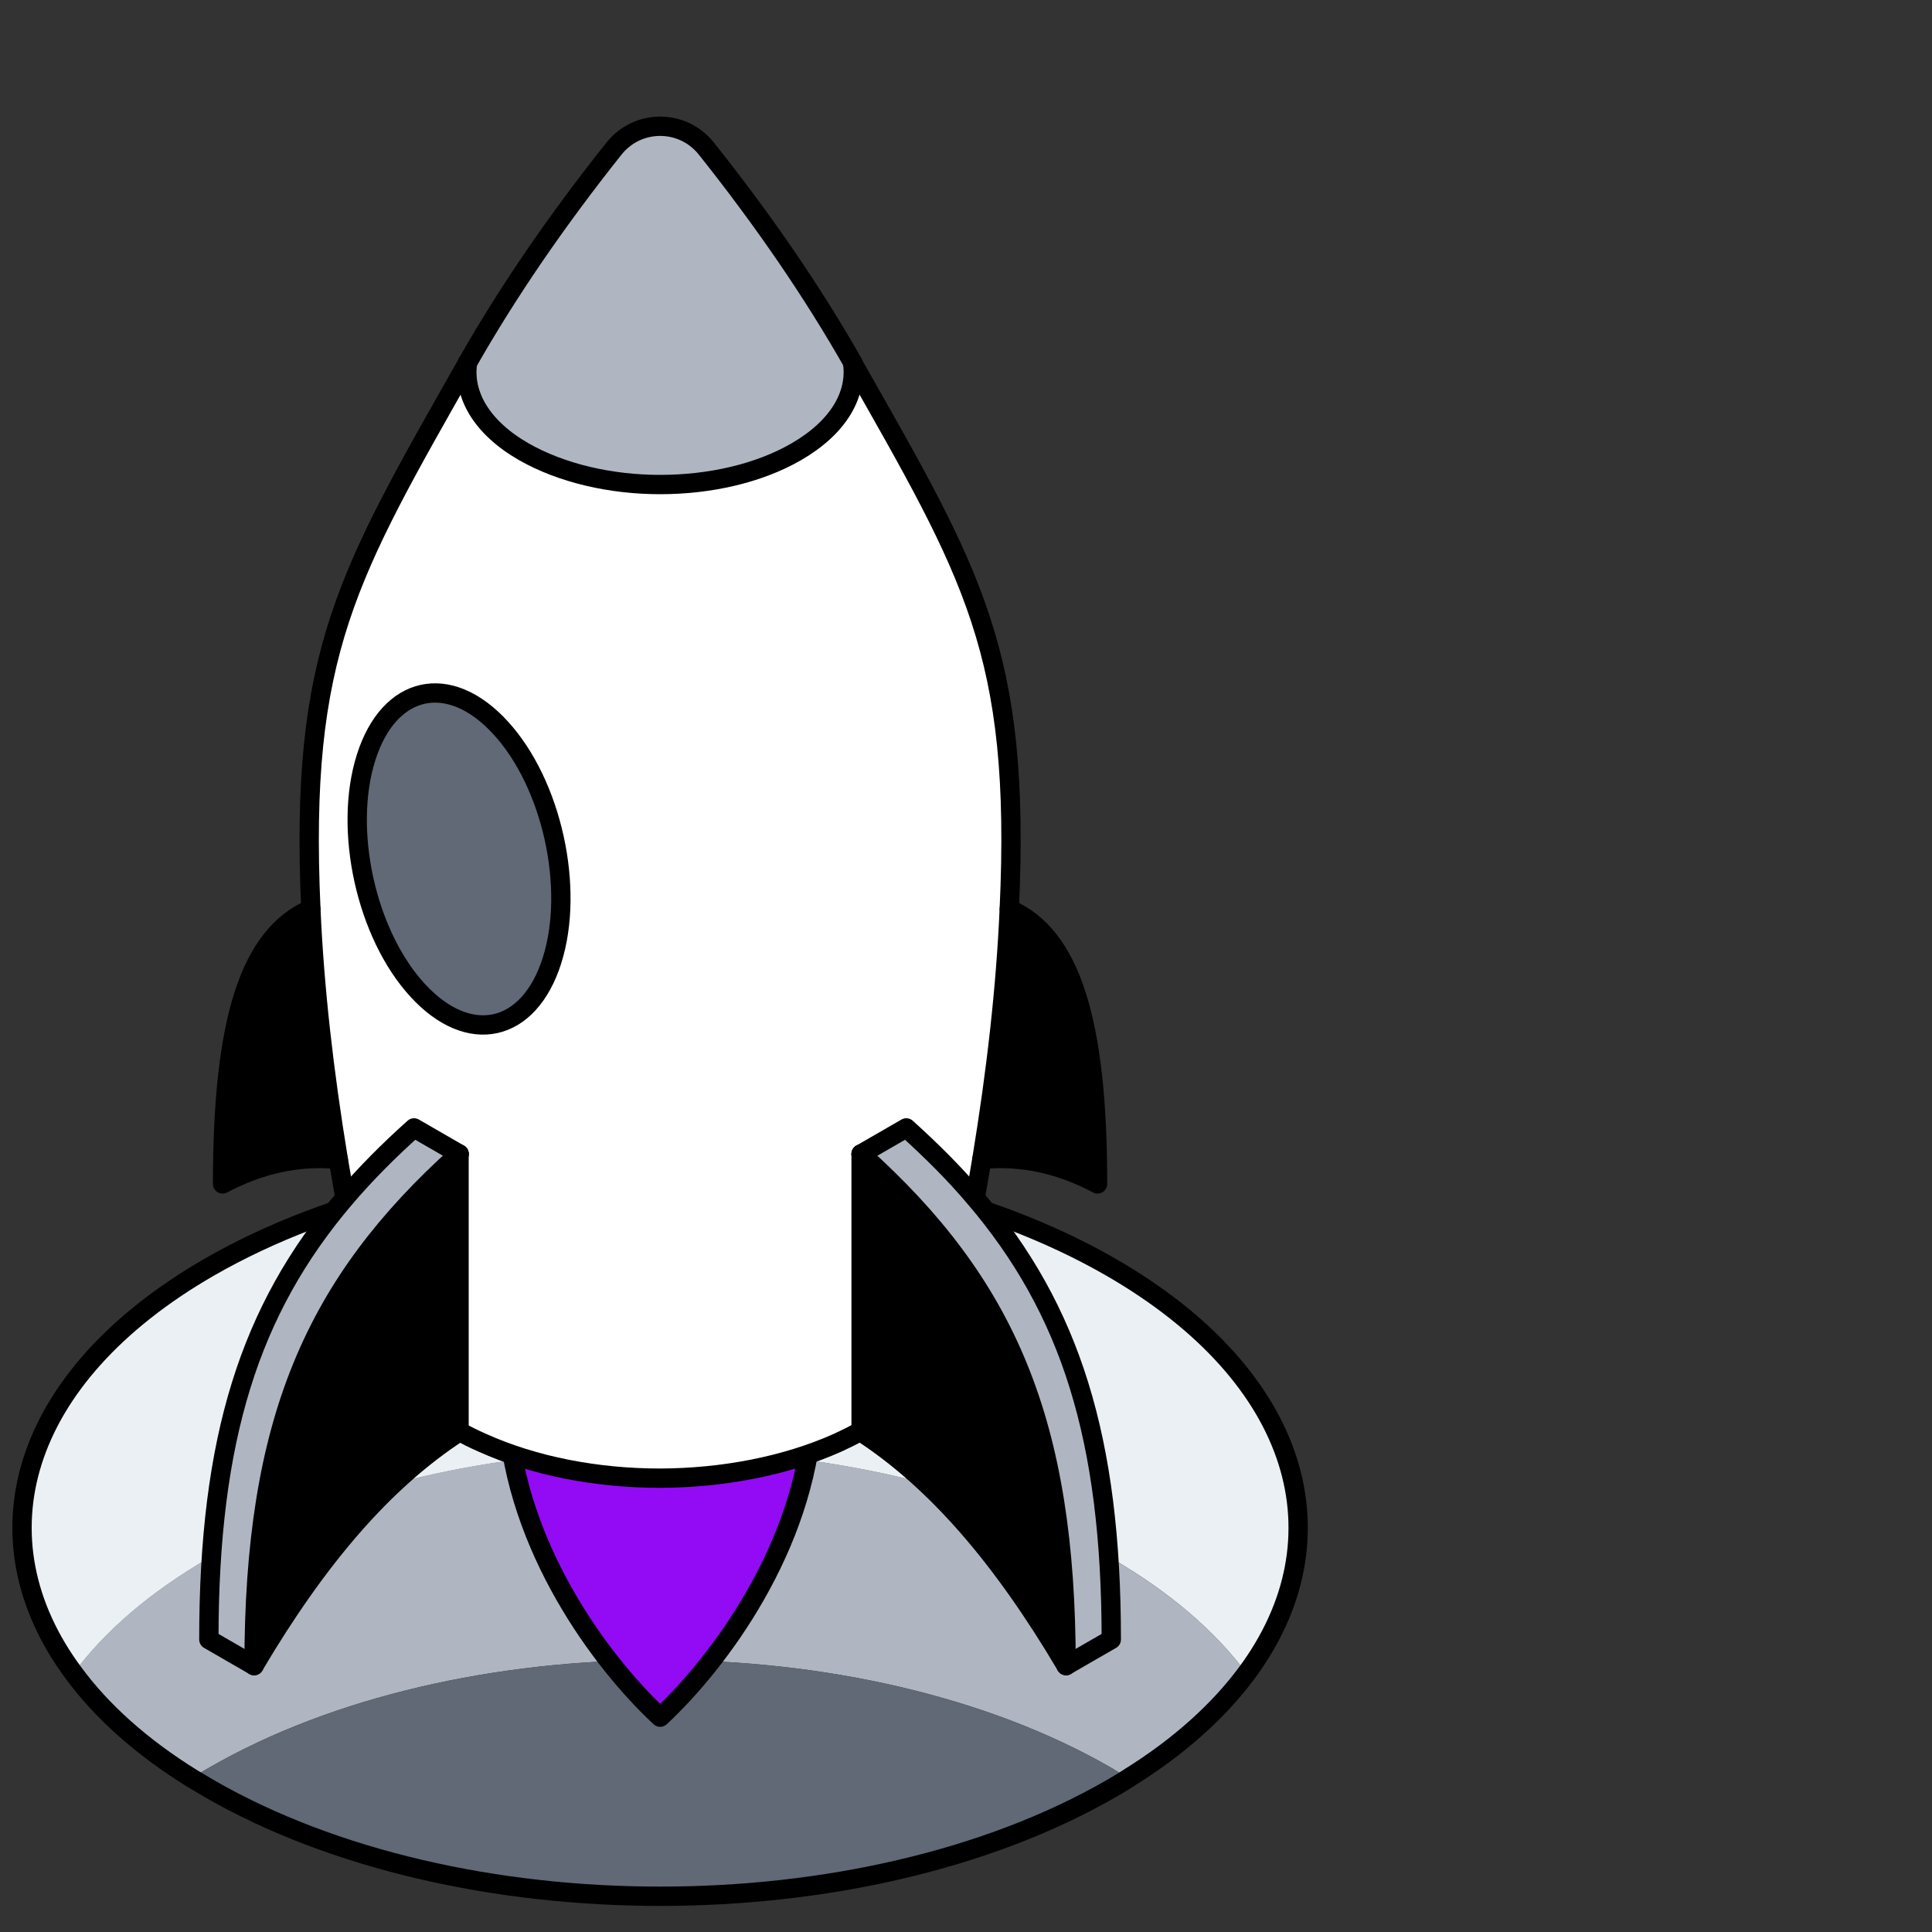 <?xml version="1.0" encoding="UTF-8"?>
<svg xmlns="http://www.w3.org/2000/svg" id="Layer_2" data-name="Layer 2" viewBox="0 0 100 100">
  <rect x="0" y="0" width="100" height="100" fill="#333333" stroke="none"/>
  <defs>
    <style>
      .cls-1 {
        fill: #afb6c1;
      }

      .cls-2 {
        fill: none;
      }

      .cls-2, .cls-3 {
        stroke: #000;
        stroke-linecap: round;
        stroke-linejoin: round;
      }

      .cls-4 {
        fill: #606975;
      }

      .cls-5 {
        fill: #fff;
      }

      .cls-3 {
        fill: #930bf5;
      }

      .cls-6 {
        fill: #ebf0f4;
      }
    </style>
  </defs>
  <g id="icons">
    <g>
      <g>
        <g>
          <path class="cls-6" d="M57.52,65.6c9.84,5.68,12.17,14.05,7,21.01-1.61-2.16-3.94-4.19-7-5.96-12.9-7.44-33.81-7.44-46.71,0-3.07,1.77-5.39,3.8-7,5.96-5.17-6.96-2.83-15.32,7-21,12.9-7.44,33.81-7.44,46.71,0Z"></path>
          <path class="cls-1" d="M57.52,80.65c3.06,1.77,5.4,3.8,7,5.96-1.45,1.95-3.49,3.8-6.12,5.43h0c-.29-.18-.58-.36-.88-.54-12.9-7.44-33.81-7.44-46.71,0-.28.16-.55.32-.82.49l-.04.07c-2.65-1.64-4.7-3.49-6.15-5.46,1.61-2.16,3.94-4.19,7-5.96,12.9-7.44,33.81-7.44,46.71,0h0Z"></path>
          <path class="cls-4" d="M57.52,92.57c-12.9,7.44-33.81,7.44-46.71,0-.29-.17-.58-.34-.86-.51l.04-.07c.27-.17.54-.33.82-.49,12.9-7.44,33.81-7.44,46.71,0,.3.18.6.35.88.54-.29.18-.58.36-.88.53Z"></path>
        </g>
        <path class="cls-2" d="M58.41,92.04c-.29.18-.58.36-.88.53-12.9,7.44-33.81,7.44-46.71,0-.29-.17-.58-.34-.86-.51-2.65-1.64-4.7-3.49-6.15-5.46-5.17-6.96-2.83-15.32,7-21,12.9-7.44,33.81-7.44,46.71,0,9.84,5.68,12.17,14.05,7,21.01-1.45,1.95-3.49,3.8-6.12,5.43h0Z"></path>
      </g>
      <path class="cls-3" d="M26.27,73.23c.42,6.85,4.85,12.82,7.9,15.65,3.04-2.83,7.48-8.79,7.9-15.65h-15.79Z"></path>
      <g>
        <g>
          <path class="cls-1" d="M57.52,84.86l-2.34,1.35c0-12.6-3.09-19.74-10.61-26.48l2.34-1.35c1.33,1.19,2.51,2.39,3.56,3.62,4.95,5.8,7.05,12.48,7.05,22.86h0Z"></path>
          <path d="M52.24,47.05c3.18,1.39,4.57,5.78,4.57,14.23-1.93-1.02-3.9-1.47-5.99-1.27.75-4.56,1.24-8.86,1.42-12.96Z"></path>
          <path d="M44.57,59.73c7.52,6.75,10.61,13.88,10.61,26.48-3.28-5.54-6.69-9.54-10.61-12.09v-14.39Z"></path>
          <path class="cls-5" d="M44.13,18.78c6.23,10.97,8.72,14.98,8.11,28.27-.18,4.1-.67,8.4-1.42,12.96-.11.65-.22,1.32-.34,1.99-1.05-1.24-2.24-2.43-3.56-3.62l-2.34,1.35v14.35c-.39.21-.79.41-1.2.6-2.71,1.21-5.95,1.83-9.21,1.84-3.26,0-6.51-.62-9.21-1.84-.41-.18-.82-.38-1.2-.6v-14.35l-2.34-1.35c-1.33,1.19-2.51,2.39-3.57,3.62-.12-.67-.23-1.33-.34-1.99-.75-4.56-1.24-8.86-1.42-12.96-.6-13.28,1.89-17.3,8.11-28.27-.24,1.65.73,3.35,2.91,4.6,1.95,1.13,4.5,1.7,7.06,1.7,2.55,0,5.1-.58,7.05-1.7,2.19-1.25,3.15-2.95,2.91-4.6h0ZM28.57,49.72c1.19-3.75,0-9.15-2.66-12.05-2.66-2.91-5.77-2.22-6.96,1.53-1.19,3.75,0,9.15,2.66,12.05,2.66,2.91,5.77,2.22,6.96-1.53Z"></path>
          <path class="cls-1" d="M44.13,18.78c.24,1.65-.73,3.35-2.91,4.6-1.95,1.13-4.5,1.7-7.05,1.7-2.55,0-5.1-.58-7.06-1.7-2.18-1.25-3.15-2.95-2.91-4.6h0c2.1-3.7,4.62-7.37,7.58-11.09,1.23-1.54,3.55-1.54,4.78,0,2.96,3.72,5.48,7.39,7.58,11.08h0s0,0,0,0Z"></path>
          <path class="cls-4" d="M25.91,37.67c2.66,2.9,3.85,8.3,2.66,12.05-1.19,3.75-4.3,4.44-6.96,1.53-2.66-2.9-3.85-8.3-2.66-12.05,1.19-3.75,4.3-4.44,6.96-1.53Z"></path>
          <path d="M23.76,74.07v.05c-3.92,2.54-7.34,6.55-10.61,12.09,0-12.6,3.09-19.74,10.61-26.48v14.35h0Z"></path>
          <path class="cls-1" d="M21.42,58.38l2.34,1.35c-7.52,6.75-10.61,13.88-10.61,26.48l-2.34-1.35c0-10.38,2.1-17.06,7.05-22.86,1.06-1.24,2.24-2.43,3.57-3.62Z"></path>
          <path d="M17.51,60.01c-2.09-.21-4.06.24-5.99,1.27,0-8.44,1.39-12.83,4.57-14.23.18,4.1.67,8.4,1.42,12.96Z"></path>
        </g>
        <g>
          <path class="cls-2" d="M44.13,18.78c6.23,10.97,8.72,14.98,8.11,28.27-.18,4.1-.67,8.4-1.42,12.96-.11.65-.22,1.32-.34,1.99"></path>
          <path class="cls-2" d="M24.2,18.78c-6.22,10.97-8.71,14.98-8.11,28.27.18,4.1.67,8.4,1.42,12.96.11.65.23,1.32.34,1.99"></path>
          <path class="cls-2" d="M24.2,18.77c2.1-3.69,4.62-7.36,7.58-11.08,1.23-1.54,3.55-1.54,4.78,0,2.96,3.72,5.48,7.39,7.58,11.08"></path>
          <path class="cls-2" d="M44.57,74.07c-.39.21-.79.41-1.2.6-2.71,1.21-5.95,1.83-9.21,1.84-3.26,0-6.51-.62-9.21-1.84-.41-.18-.82-.38-1.2-.6"></path>
          <path class="cls-2" d="M44.13,18.77h0c.24,1.65-.73,3.35-2.91,4.61-1.95,1.13-4.5,1.7-7.05,1.7-2.55,0-5.1-.58-7.06-1.7-2.18-1.25-3.15-2.95-2.91-4.6h0"></path>
          <path class="cls-2" d="M52.24,47.05c3.18,1.39,4.57,5.78,4.57,14.23-1.93-1.02-3.9-1.47-5.99-1.27"></path>
          <path class="cls-2" d="M16.09,47.05c-3.18,1.39-4.57,5.78-4.57,14.23,1.93-1.02,3.9-1.47,5.99-1.27"></path>
          <path class="cls-2" d="M44.57,59.73c7.52,6.75,10.61,13.88,10.61,26.48"></path>
          <path class="cls-2" d="M55.18,86.21c-3.28-5.54-6.69-9.54-10.61-12.09v-14.39"></path>
          <path class="cls-2" d="M23.76,59.73c-7.52,6.75-10.61,13.88-10.61,26.48"></path>
          <path class="cls-2" d="M13.15,86.21c3.28-5.54,6.69-9.54,10.61-12.09v-14.39"></path>
          <path class="cls-2" d="M55.18,86.21l2.34-1.35c0-10.38-2.1-17.06-7.05-22.86-1.05-1.24-2.24-2.43-3.56-3.62l-2.34,1.35"></path>
          <path class="cls-2" d="M13.15,86.21l-2.34-1.35c0-10.38,2.1-17.06,7.05-22.86,1.06-1.24,2.24-2.43,3.57-3.62l2.34,1.35"></path>
          <path class="cls-2" d="M28.57,49.72c-1.19,3.75-4.3,4.44-6.96,1.53-2.66-2.9-3.85-8.3-2.66-12.05,1.19-3.75,4.3-4.44,6.96-1.53,2.66,2.9,3.85,8.3,2.66,12.05Z"></path>
        </g>
      </g>
    </g>
  </g>
</svg>
